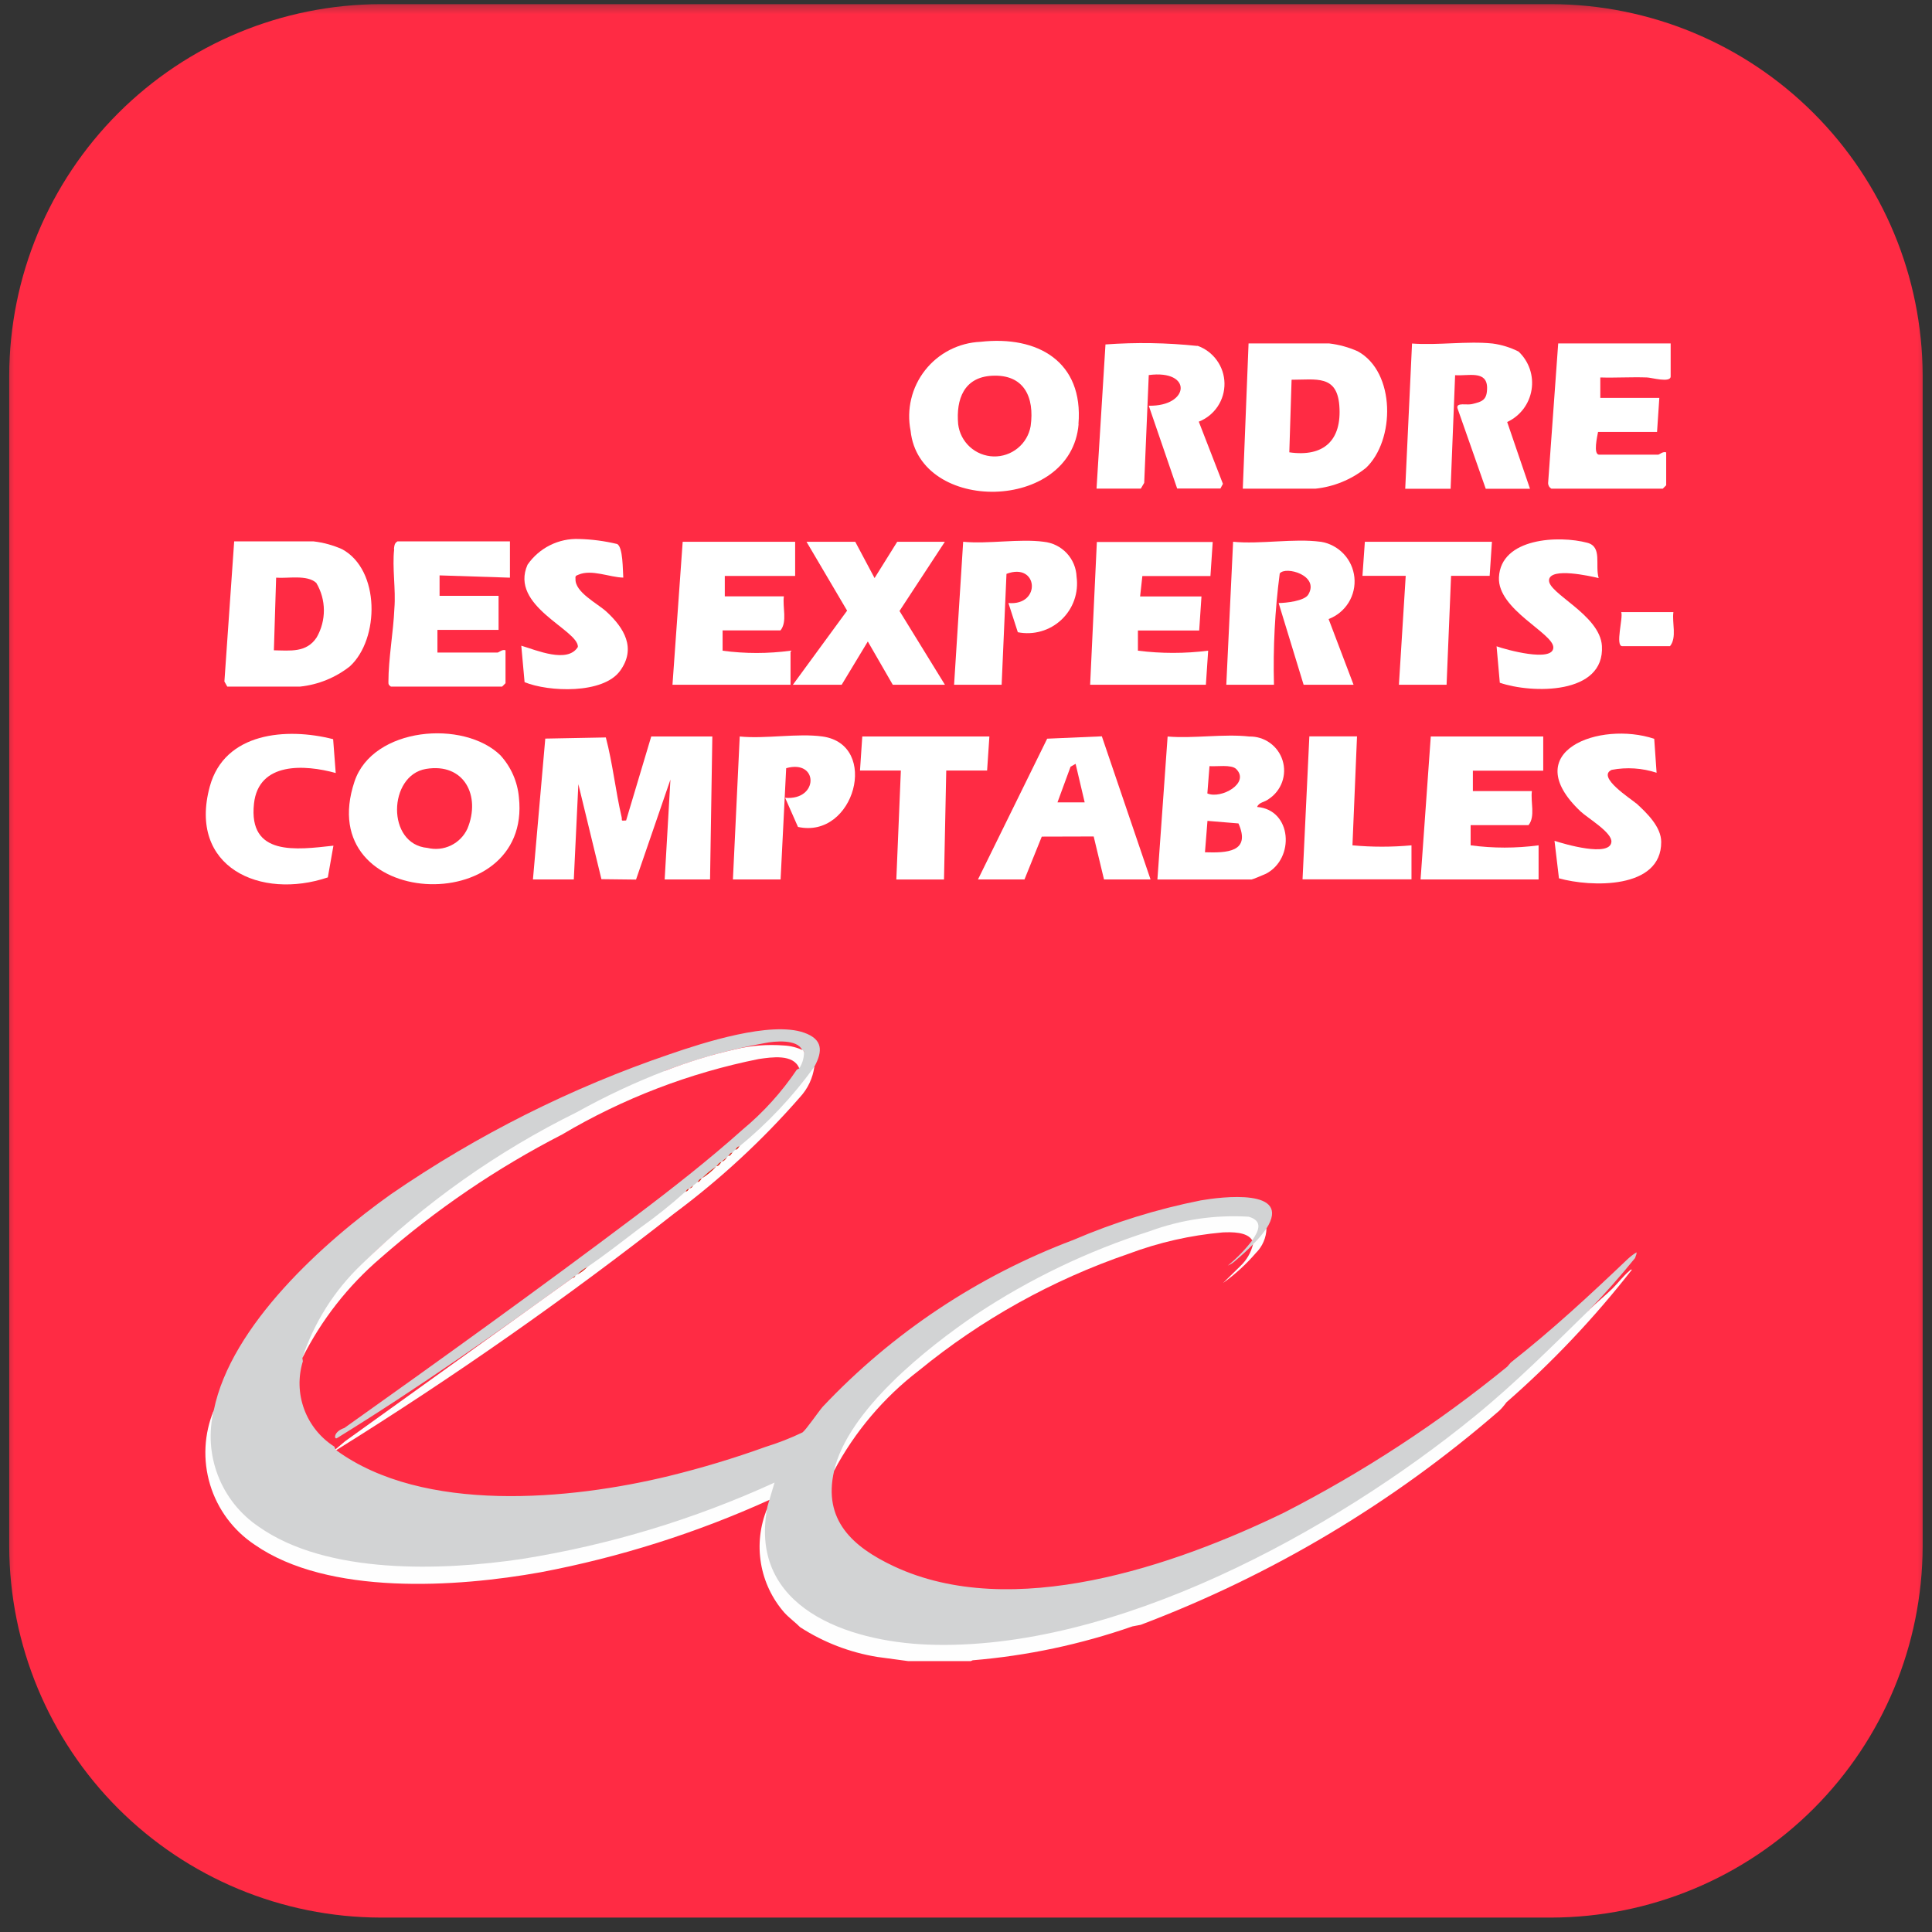 <?xml version="1.0" encoding="UTF-8"?> <svg xmlns="http://www.w3.org/2000/svg" width="67" height="67" viewBox="0 0 67 67" fill="none"><rect x="0" y="0" width="67" height="67" fill="#333333" stroke="none"/><mask id="mask0_24_136" style="mask-type:luminance" maskUnits="userSpaceOnUse" x="0" y="0" width="67" height="67"><path d="M67 0H0V67H67V0Z" fill="white"></path></mask><g mask="url(#mask0_24_136)"><path d="M53.807 66.5H13.189C9.779 66.49 6.512 65.131 4.1 62.72C1.689 60.309 0.33 57.041 0.32 53.631L0.32 13.013C0.33 9.603 1.689 6.336 4.1 3.924C6.512 1.513 9.779 0.154 13.189 0.144L53.807 0.144C57.217 0.154 60.484 1.513 62.895 3.925C65.307 6.336 66.666 9.603 66.676 13.013V53.631C66.666 57.041 65.307 60.309 62.896 62.72C60.484 65.131 57.217 66.49 53.807 66.5Z" fill="#FF2B44"></path><path d="M28.241 36.994L28.159 37.227C27.456 38.151 26.647 38.99 25.749 39.727L25.641 39.753L25.504 39.863C25.513 39.878 25.516 39.896 25.514 39.913C25.511 39.931 25.503 39.947 25.491 39.959C25.479 39.971 25.462 39.979 25.445 39.982C25.428 39.984 25.41 39.981 25.395 39.972L25.258 40.081C25.292 40.149 25.274 40.161 25.203 40.136C25.158 40.192 25.102 40.239 25.039 40.273C25.051 40.297 25.039 40.305 25.012 40.301L24.848 40.438C24.86 40.462 24.848 40.47 24.821 40.465L24.356 40.848C24.367 40.871 24.356 40.88 24.328 40.875L24.191 40.985C24.225 41.065 24.101 41.166 24.027 41.122C23.999 41.159 23.961 41.188 23.917 41.204C23.928 41.227 23.917 41.236 23.89 41.232L23.78 41.314C23.717 41.465 23.607 41.591 23.466 41.674C22.506 42.439 21.514 43.179 20.491 43.896L20.36 43.942L20.032 44.188C20.055 44.265 20.012 44.294 19.95 44.243C19.921 44.279 19.884 44.307 19.841 44.325C17.259 46.201 14.496 48.141 11.686 49.873C11.586 49.934 11.549 49.654 11.944 49.52C15.321 47.12 18.7 44.688 22.003 42.202C23.291 41.233 24.596 40.209 25.751 39.175C26.474 38.575 27.107 37.875 27.632 37.096L27.722 37.047C27.722 36.93 27.752 36.815 27.809 36.713C27.808 36.627 27.835 36.542 27.886 36.472L27.819 36.413C27.646 36.031 26.863 36.103 26.519 36.174C25.343 36.385 24.189 36.704 23.073 37.129C23.03 37.176 22.978 37.215 22.921 37.243C21.739 37.743 20.583 38.304 19.458 38.923C17.442 39.985 15.545 41.259 13.798 42.723C12.339 43.874 11.199 45.379 10.486 47.094L10.503 47.208C10.335 47.753 10.351 48.337 10.549 48.872C10.746 49.406 11.113 49.861 11.594 50.167L11.635 50.267C11.66 50.259 11.669 50.268 11.662 50.294C14.676 52.494 19.768 52.023 23.21 51.184C24.34 50.907 25.455 50.571 26.55 50.176C26.988 50.041 27.415 49.874 27.828 49.676C27.949 49.591 28.379 48.961 28.528 48.788C30.946 46.223 33.918 44.245 37.217 43.002C38.641 42.39 40.124 41.93 41.644 41.628C42.344 41.507 44.821 41.191 43.92 42.604C43.848 42.818 43.715 43.006 43.537 43.145L43.455 43.151C43.268 43.343 43.072 43.526 42.866 43.698C42.783 43.779 42.686 43.844 42.58 43.89C42.895 43.631 43.179 43.338 43.428 43.015L43.404 42.953C44.094 42.015 42.594 42.17 42.022 42.253C40.818 42.448 39.641 42.779 38.512 43.239C36.173 44.133 33.995 45.402 32.064 46.997C30.675 48.027 29.591 49.413 28.926 51.009C28.531 52.721 29.579 53.65 30.996 54.316C35.096 56.241 40.713 54.308 44.533 52.455C47.282 51.046 49.874 49.35 52.267 47.397L52.392 47.252C53.819 46.132 55.14 44.908 56.452 43.658C56.545 43.573 56.645 43.496 56.752 43.429V43.484L56.703 43.627C56.198 44.252 55.668 44.852 55.111 45.427C55.083 45.474 55.055 45.52 55.024 45.563C54.994 45.607 54.961 45.648 54.924 45.686C53.404 47.231 51.786 48.677 50.081 50.014C46.503 52.798 42.451 54.914 38.122 56.261C35.274 57.082 31.405 57.627 28.671 56.301C27.895 56.012 27.253 55.445 26.87 54.71C26.487 53.975 26.39 53.124 26.598 52.322C26.617 52.213 26.653 52.122 26.68 52.022C26.661 52.011 26.633 51.993 26.636 51.976C26.674 51.815 26.721 51.657 26.776 51.501C26.838 51.407 26.855 51.473 26.726 51.538C25.768 51.986 24.784 52.375 23.778 52.702C21.171 53.639 18.443 54.199 15.678 54.365C13.378 54.472 10.378 54.276 8.567 52.703C8.028 52.248 7.633 51.648 7.429 50.974C7.224 50.299 7.22 49.58 7.415 48.903C8.009 45.972 11.215 43.077 13.563 41.411C16.55 39.356 19.805 37.722 23.237 36.555C24.398 36.155 26.723 35.406 27.881 35.811C28.533 36.04 28.542 36.445 28.238 37" fill="#D2D3D4"></path><path d="M55.112 45.422C55.369 45.171 55.662 44.938 55.92 44.684C56.111 44.496 56.297 44.247 56.494 44.084C56.525 44.058 56.539 44.018 56.594 44.03C55.293 45.698 53.836 47.239 52.243 48.63C52.203 48.684 52.163 48.737 52.12 48.787C52.078 48.838 52.032 48.886 51.984 48.93C48.313 52.117 44.106 54.628 39.559 56.347L39.274 56.401C37.483 57.025 35.621 57.42 33.731 57.577L33.665 57.606H31.497L30.425 57.461C29.471 57.306 28.56 56.955 27.749 56.43C27.573 56.253 27.37 56.11 27.201 55.925C26.776 55.44 26.495 54.846 26.389 54.21C26.283 53.574 26.356 52.922 26.601 52.325C25.981 55.764 29.413 56.925 32.168 57.033C38.64 57.281 46.243 53.107 51.131 49.123C52.565 47.954 53.796 46.716 55.113 45.43" fill="#FEFEFE"></path><path d="M7.418 48.897C7.23 49.649 7.278 50.44 7.556 51.164C7.833 51.888 8.327 52.508 8.969 52.942C11.341 54.62 15.344 54.472 18.099 54.064C21.126 53.581 24.073 52.69 26.86 51.415L26.682 52.015C24.148 53.164 21.486 54.006 18.752 54.524C15.831 55.051 11.379 55.34 8.833 53.57C8.091 53.077 7.544 52.34 7.286 51.487C7.028 50.634 7.075 49.718 7.419 48.896" fill="#FEFEFE"></path><path d="M43.427 43.014C43.249 42.714 42.712 42.726 42.4 42.739C41.286 42.837 40.191 43.086 39.144 43.478C36.496 44.385 34.032 45.756 31.866 47.529C30.648 48.463 29.645 49.648 28.924 51.003C29.406 48.911 32.142 46.741 33.857 45.579C35.712 44.349 37.728 43.382 39.848 42.705C40.951 42.297 42.127 42.123 43.301 42.194C43.814 42.34 43.651 42.688 43.426 43.013" fill="#FEFEFE"></path><path d="M11.66 50.292C11.649 50.284 11.642 50.272 11.632 50.264L11.968 49.981L19.842 44.326C19.884 44.308 19.922 44.28 19.951 44.244C19.98 44.226 20.005 44.209 20.033 44.189L20.361 43.943C20.987 43.518 21.592 43.043 22.192 42.586C22.746 42.194 23.277 41.77 23.781 41.316L23.891 41.234C23.899 41.224 23.909 41.215 23.918 41.206C23.962 41.189 24 41.161 24.028 41.124C24.084 41.076 24.135 41.042 24.192 40.987L24.329 40.878L24.356 40.851L24.821 40.468L24.848 40.441L25.012 40.304L25.039 40.276C25.102 40.241 25.158 40.195 25.204 40.139C25.225 40.12 25.244 40.097 25.258 40.084L25.395 39.975C25.434 39.936 25.465 39.907 25.504 39.865L25.641 39.756C26.624 38.951 27.498 38.022 28.241 36.992C28.188 37.385 28.015 37.752 27.747 38.044C26.441 39.542 24.978 40.895 23.383 42.081C19.627 45.028 15.713 47.769 11.659 50.291" fill="#FEFEFE"></path><path d="M43.921 42.604C43.912 42.924 43.78 43.228 43.552 43.453C43.216 43.843 42.834 44.192 42.416 44.492L43.016 43.905C43.232 43.702 43.383 43.44 43.453 43.152C43.625 42.985 43.78 42.801 43.918 42.605" fill="#FEFEFE"></path><path d="M27.881 36.474C27.886 36.678 27.829 36.879 27.717 37.049C27.517 36.54 26.752 36.664 26.317 36.725C23.911 37.207 21.605 38.092 19.494 39.343C17.226 40.508 15.11 41.948 13.194 43.63C12.07 44.592 11.149 45.769 10.485 47.092C10.891 45.866 11.591 44.757 12.523 43.863C14.723 41.715 17.248 39.928 20.006 38.568C20.993 38.018 22.017 37.538 23.071 37.132C23.858 36.826 24.666 36.578 25.489 36.391C26.045 36.257 26.619 36.212 27.189 36.257C27.417 36.269 27.64 36.325 27.846 36.423C27.86 36.439 27.872 36.456 27.882 36.475" fill="#FEFEFE"></path><path d="M25.204 40.141C25.164 40.199 25.116 40.27 25.04 40.278C25.107 40.212 25.155 40.185 25.204 40.141Z" fill="#E2291A"></path><path d="M25.014 40.305C24.967 40.357 24.933 40.438 24.85 40.442C24.898 40.391 24.931 40.309 25.014 40.305Z" fill="#E2291A"></path><path d="M24.821 40.469C24.686 40.62 24.53 40.749 24.356 40.852C24.494 40.705 24.65 40.576 24.821 40.469Z" fill="#E2291A"></path><path d="M25.642 39.758C25.603 39.795 25.583 39.87 25.505 39.867C25.545 39.824 25.564 39.76 25.642 39.758Z" fill="#E2291A"></path><path d="M25.396 39.977C25.357 40.016 25.337 40.088 25.259 40.086C25.297 40.054 25.317 39.974 25.396 39.977Z" fill="#E2291A"></path><path d="M24.328 40.88C24.288 40.924 24.268 40.989 24.191 40.989C24.231 40.951 24.25 40.877 24.328 40.88Z" fill="#E2291A"></path><path d="M24.027 41.126C24.019 41.149 24.005 41.169 23.985 41.184C23.966 41.198 23.942 41.207 23.918 41.208C23.966 41.164 24.002 41.148 24.027 41.126Z" fill="#E2291A"></path><path d="M23.89 41.235C23.858 41.27 23.849 41.32 23.781 41.317C23.812 41.286 23.822 41.23 23.89 41.235Z" fill="#E2291A"></path><path d="M20.357 43.947C20.263 44.048 20.152 44.131 20.029 44.193C20.122 44.092 20.234 44.008 20.357 43.947Z" fill="#E2291A"></path><path d="M19.95 44.246C19.931 44.313 19.881 44.307 19.841 44.328C19.876 44.299 19.912 44.272 19.95 44.246Z" fill="#E2291A"></path><path d="M21.713 28.453C21.504 28.472 21.586 28.453 21.557 28.335C21.345 27.424 21.249 26.48 21.01 25.574L18.91 25.614L18.482 30.499H19.899L20.057 27.194L20.857 30.489L22.057 30.503L23.25 27.035L23.05 30.499H24.624L24.703 25.541H22.584L21.713 28.453Z" fill="white"></path><path d="M17.361 26.199C16.081 24.945 12.927 25.213 12.295 27.099C10.795 31.572 18.463 31.926 17.995 27.65C17.947 27.111 17.724 26.602 17.36 26.2M16.211 28.735C16.094 28.99 15.892 29.197 15.639 29.319C15.387 29.441 15.1 29.472 14.827 29.405C13.391 29.281 13.461 26.886 14.771 26.666C16.099 26.443 16.681 27.599 16.211 28.735Z" fill="white"></path><path d="M37.4 14.708C37.579 12.538 35.987 11.629 34 11.854C33.628 11.87 33.264 11.967 32.932 12.137C32.601 12.308 32.31 12.547 32.08 12.841C31.85 13.134 31.686 13.473 31.6 13.835C31.513 14.198 31.506 14.575 31.579 14.94C31.879 17.82 37.152 17.772 37.405 14.708M34.396 13.031C35.517 12.97 35.881 13.775 35.742 14.777C35.689 15.078 35.531 15.349 35.294 15.542C35.058 15.735 34.761 15.837 34.456 15.829C34.151 15.82 33.859 15.703 33.633 15.497C33.408 15.292 33.264 15.012 33.228 14.709C33.151 13.847 33.428 13.084 34.396 13.031Z" fill="white"></path><path d="M10.403 23.811C11.036 23.745 11.638 23.5 12.137 23.105C13.167 22.153 13.185 19.76 11.864 19.046C11.55 18.906 11.217 18.815 10.876 18.775H8.121L7.782 23.634L7.882 23.811H10.403ZM9.576 20.033C9.976 20.067 10.653 19.921 10.969 20.215C11.139 20.501 11.23 20.826 11.232 21.159C11.234 21.491 11.147 21.818 10.981 22.106C10.63 22.641 10.065 22.561 9.498 22.552L9.576 20.033Z" fill="white"></path><path d="M47.355 16.241C48.39 15.283 48.405 12.897 47.081 12.181C46.767 12.041 46.434 11.95 46.093 11.91H43.299L43.099 16.947H45.617C46.25 16.881 46.852 16.636 47.351 16.241M44.712 15.688L44.791 13.169C45.648 13.169 46.365 12.993 46.447 14.069C46.538 15.269 45.909 15.859 44.712 15.686" fill="white"></path><path d="M43.597 27.981C43.662 27.817 43.856 27.823 43.997 27.71C44.212 27.57 44.375 27.363 44.462 27.122C44.549 26.881 44.555 26.617 44.479 26.372C44.403 26.127 44.25 25.914 44.041 25.764C43.833 25.614 43.581 25.536 43.325 25.542C42.448 25.442 41.39 25.618 40.492 25.542L40.138 30.5H43.404C43.431 30.5 43.841 30.331 43.904 30.3C44.914 29.772 44.804 28.081 43.597 27.985M41.944 26.569C42.177 26.59 42.705 26.503 42.87 26.669C43.36 27.158 42.345 27.72 41.87 27.516L41.944 26.569ZM41.787 29.561L41.874 28.467L42.949 28.556C43.389 29.556 42.542 29.58 41.787 29.556" fill="white"></path><path d="M50.462 13.011C50.905 13.047 51.562 12.83 51.571 13.443C51.571 13.871 51.414 13.929 51.033 14.016C50.866 14.054 50.502 13.95 50.541 14.15L51.524 16.95H53.059L52.268 14.635C52.489 14.532 52.682 14.377 52.83 14.182C52.977 13.987 53.074 13.759 53.113 13.518C53.152 13.277 53.131 13.03 53.053 12.799C52.974 12.568 52.84 12.359 52.662 12.192C52.38 12.049 52.075 11.955 51.762 11.913C50.884 11.821 49.862 11.981 48.968 11.913L48.732 16.95H50.306L50.462 13.011Z" fill="white"></path><path d="M41.522 11.997C40.464 11.885 39.398 11.868 38.337 11.945L38.027 16.945H39.562L39.68 16.745L39.838 13.007C41.368 12.807 41.259 14.1 39.838 14.07L40.823 16.942H42.323L42.41 16.779L41.573 14.623C41.84 14.518 42.068 14.335 42.227 14.097C42.386 13.859 42.469 13.578 42.464 13.291C42.459 13.005 42.367 12.727 42.199 12.495C42.032 12.262 41.798 12.087 41.528 11.991" fill="white"></path><path d="M45.793 18.788C44.877 18.664 43.707 18.88 42.763 18.788L42.527 23.746H44.18C44.146 22.457 44.213 21.167 44.38 19.888C44.58 19.619 45.773 19.954 45.369 20.621C45.235 20.842 44.597 20.911 44.342 20.913L45.208 23.746H46.94L46.075 21.468C46.363 21.359 46.606 21.158 46.768 20.897C46.93 20.635 47 20.327 46.969 20.021C46.937 19.715 46.806 19.428 46.594 19.205C46.382 18.982 46.103 18.835 45.799 18.787" fill="white"></path><path d="M13.67 19.045C13.596 19.676 13.731 20.445 13.677 21.099C13.643 21.913 13.469 22.852 13.47 23.65C13.47 23.742 13.476 23.75 13.556 23.811H17.413L17.531 23.693V22.552C17.421 22.506 17.295 22.63 17.255 22.63H15.17V21.843H17.29V20.663H15.244V19.954L17.684 20.033V18.774H13.784C13.672 18.843 13.675 18.931 13.662 19.045" fill="white"></path><path d="M53.807 16.947H57.664L57.782 16.829V15.688C57.672 15.643 57.546 15.767 57.506 15.767H55.458C55.24 15.767 55.396 15.11 55.419 14.98H57.465L57.544 13.799H55.497V13.09C56.034 13.107 56.577 13.07 57.114 13.09C57.256 13.09 57.937 13.29 57.937 13.054V11.91H54.037L53.687 16.758C53.688 16.797 53.699 16.835 53.719 16.868C53.739 16.901 53.767 16.928 53.801 16.947" fill="white"></path><path d="M25.059 22.562V21.862H27.066C27.311 21.562 27.132 21.054 27.184 20.681H25.135V19.973H27.575V18.788H23.675L23.321 23.746H27.415V22.566C26.633 22.671 25.84 22.671 25.058 22.566" fill="white"></path><path d="M49.264 30.499H53.357V29.315C52.575 29.42 51.782 29.42 51 29.315V28.615H53.007C53.252 28.315 53.073 27.807 53.125 27.434H51.078V26.726H53.518V25.541H49.618L49.264 30.499Z" fill="white"></path><path d="M37.805 23.746H41.819L41.898 22.565C41.089 22.667 40.271 22.667 39.462 22.565V21.865H41.587L41.666 20.684H39.538L39.616 19.976H41.977L42.056 18.795H38.038L37.805 23.746Z" fill="white"></path><path d="M36.315 25.617L33.915 30.499H35.528L36.128 29.013L37.928 29.008L38.286 30.499H39.9L38.211 25.535L36.315 25.617ZM36.672 27.826L37.126 26.589L37.301 26.489L37.616 27.826H36.672Z" fill="white"></path><path d="M31.115 18.788L30.329 20.047L29.659 18.788H27.969L29.377 21.177L27.497 23.746H29.189L30.095 22.246L30.96 23.746H32.769L31.194 21.188L32.767 18.788H31.115Z" fill="white"></path><path d="M36.196 18.788C35.349 18.675 34.275 18.872 33.402 18.788L33.087 23.746H34.736L34.904 19.901C36.004 19.483 36.125 21.012 34.971 20.913L35.297 21.925C35.566 21.978 35.843 21.967 36.107 21.891C36.37 21.816 36.611 21.678 36.811 21.49C37.01 21.302 37.162 21.07 37.253 20.811C37.344 20.553 37.372 20.276 37.335 20.005C37.324 19.698 37.202 19.406 36.992 19.182C36.781 18.958 36.497 18.818 36.191 18.788" fill="white"></path><path d="M28.526 25.541C27.665 25.42 26.544 25.631 25.653 25.541L25.417 30.499H27.07L27.264 26.64C28.391 26.321 28.401 27.768 27.228 27.667L27.673 28.677C29.637 29.108 30.517 25.822 28.526 25.541Z" fill="white"></path><path d="M11.642 26.803L11.553 25.634C9.935 25.221 7.788 25.394 7.275 27.277C6.513 30.077 9.038 31.215 11.369 30.427L11.563 29.327C10.279 29.469 8.608 29.704 8.808 27.869C8.967 26.413 10.57 26.511 11.641 26.807" fill="white"></path><path d="M18.078 22.395L18.192 23.657C19.026 23.998 20.914 24.076 21.504 23.264C22.074 22.479 21.644 21.775 21.031 21.212C20.716 20.923 19.931 20.538 19.958 20.073C19.945 19.961 19.983 19.966 20.058 19.931C20.512 19.731 21.144 20.022 21.615 20.031C21.594 19.763 21.609 18.978 21.403 18.866C20.971 18.762 20.529 18.703 20.084 18.692C19.735 18.677 19.388 18.751 19.075 18.907C18.762 19.063 18.494 19.296 18.295 19.583C17.653 21.023 20.056 21.838 20.041 22.434C19.684 23.018 18.608 22.549 18.074 22.391" fill="white"></path><path d="M56.742 27.862C56.58 27.713 55.351 26.942 55.892 26.698C56.411 26.599 56.947 26.634 57.449 26.798L57.367 25.621C55.485 24.993 52.602 26.05 54.811 28.138C55.058 28.371 55.911 28.87 55.882 29.197C55.835 29.737 54.242 29.269 53.909 29.159L54.063 30.459C55.163 30.769 57.62 30.849 57.609 29.196C57.609 28.67 57.103 28.187 56.744 27.858" fill="white"></path><path d="M53.72 20.098C53.798 19.675 55.12 19.973 55.44 20.047C55.309 19.592 55.572 18.964 55.05 18.824C54.064 18.559 52.044 18.648 51.982 20.024C51.931 21.142 53.877 21.96 53.868 22.456C53.858 22.983 52.21 22.526 51.9 22.413L52.012 23.677C53.122 24.057 55.654 24.102 55.553 22.401C55.488 21.31 53.637 20.562 53.721 20.101" fill="white"></path><path d="M34.311 25.541H29.903L29.824 26.722H31.241L31.084 30.5H32.737L32.815 26.722H34.232L34.311 25.541Z" fill="white"></path><path d="M47.249 19.969H48.749L48.513 23.747H50.166L50.322 19.969H51.66L51.739 18.788H47.332L47.249 19.969Z" fill="white"></path><path d="M46.902 29.315L47.06 25.537H45.407L45.171 30.495H48.949V29.315C48.268 29.378 47.583 29.378 46.902 29.315Z" fill="white"></path><path d="M58.032 21.228H56.222C56.3 21.409 56.002 22.409 56.261 22.409H57.914C58.159 22.109 57.98 21.601 58.032 21.228Z" fill="white"></path></g></svg> 